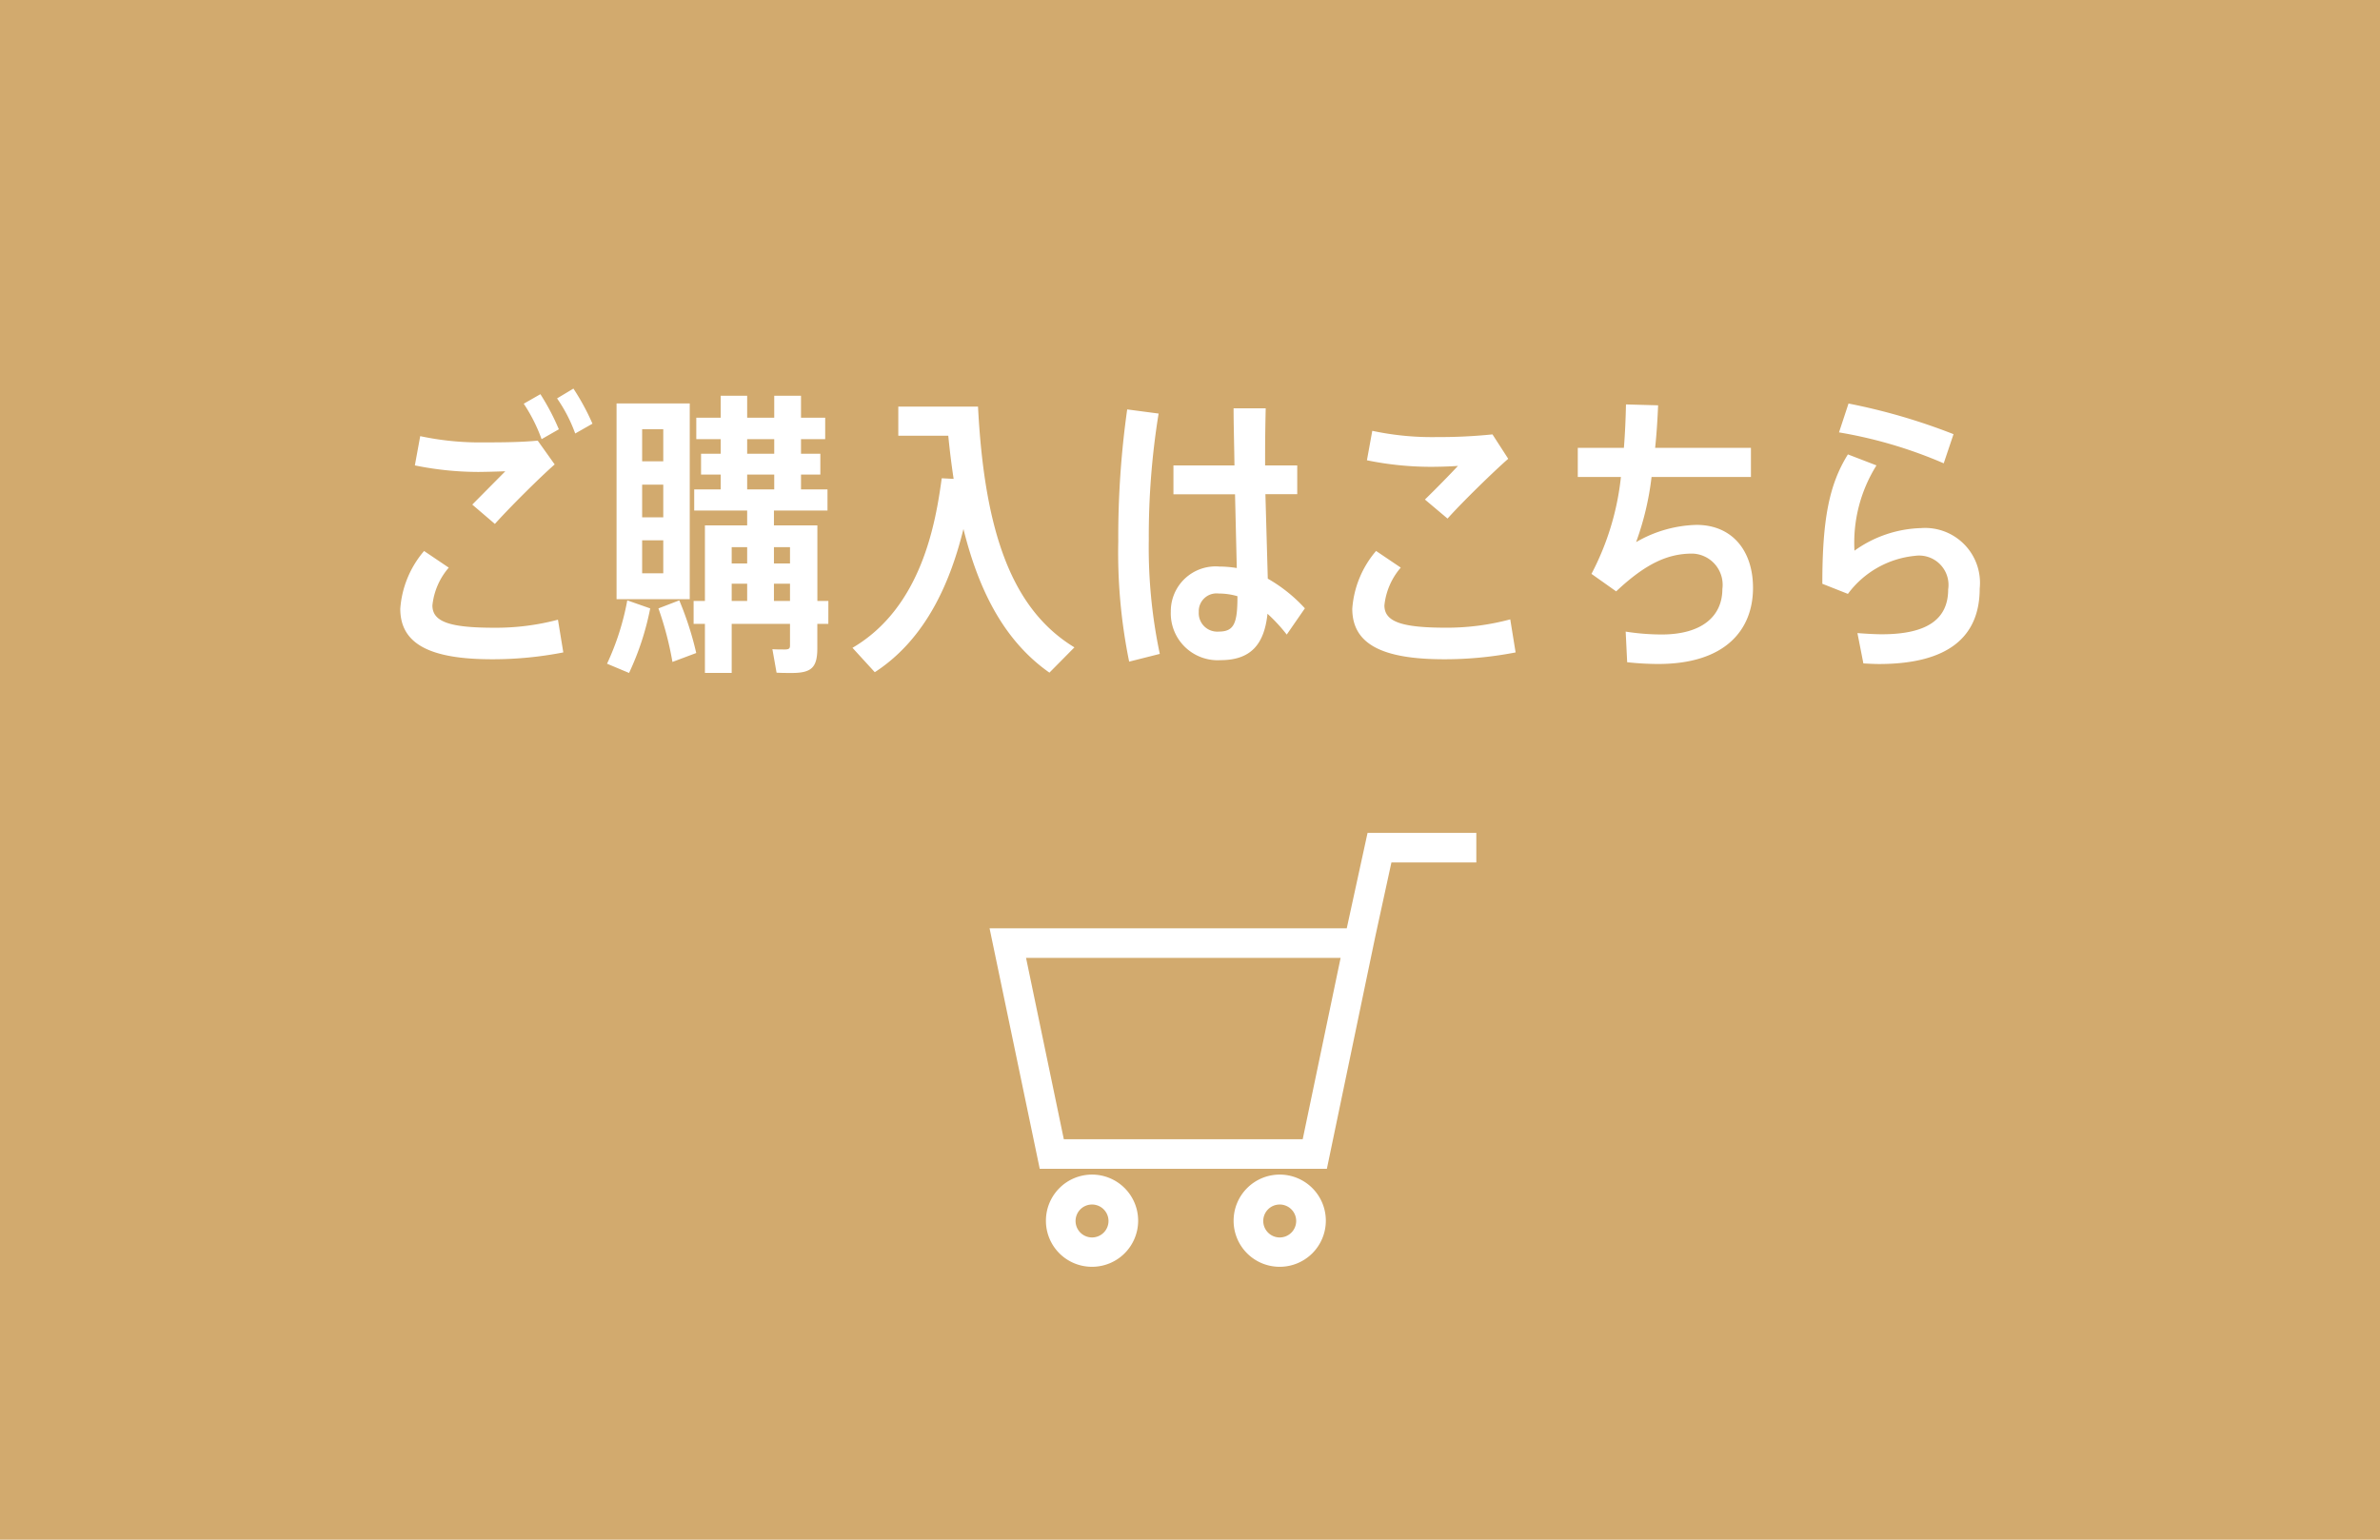 <svg xmlns="http://www.w3.org/2000/svg" width="136" height="88" viewBox="0 0 136 88"><defs><style>.a{fill:#d2aa6e;}.b,.c{fill:#fff;}.b{stroke:#fff;stroke-width:0.8px;}</style></defs><rect class="a" width="136" height="88"/><g transform="translate(-265.961 -878.997)"><path class="b" d="M13.853,21.774A2.235,2.235,0,1,1,16.088,24,2.229,2.229,0,0,1,13.853,21.774Zm.894,0a1.341,1.341,0,1,0,1.341-1.333A1.339,1.339,0,0,0,14.747,21.774Zm-11.619,0A2.235,2.235,0,1,1,5.362,24,2.228,2.228,0,0,1,3.128,21.774Zm.894,0a1.341,1.341,0,1,0,1.34-1.333A1.339,1.339,0,0,0,4.022,21.774ZM2.7,18.4,0,5.455H20.24L21.429,0h5.493V.888H22.149l-.994,4.567h0L18.457,18.4Zm.726-.889h14.3L20.06,6.343H1.1Z" transform="translate(323 927.001)"/></g><path class="c" d="M7.82-10.064,5.933-8.16,7.225-7.055c.867-.969,2.635-2.72,3.417-3.4l-.969-1.36c-.9.085-1.853.1-3.026.1a16.364,16.364,0,0,1-3.689-.357L2.652-10.4a18.207,18.207,0,0,0,3.638.374C6.732-10.03,7.344-10.047,7.82-10.064Zm3.06-2.4a13.207,13.207,0,0,0-1.054-2.006l-.952.544A9.414,9.414,0,0,1,9.894-11.9ZM7.174-1.122c-2.533,0-3.519-.34-3.519-1.275A3.908,3.908,0,0,1,4.59-4.556L3.179-5.508a5.706,5.706,0,0,0-1.36,3.3C1.819-.2,3.5.68,7.072.68A20.983,20.983,0,0,0,11.135.289l-.306-1.87A13.808,13.808,0,0,1,7.174-1.122ZM11.713-14.79l-.935.561a8.65,8.65,0,0,1,1.037,2.006l.986-.561A13.358,13.358,0,0,0,11.713-14.79ZM26.282-2.652h-.629V-6.97H23.171v-.85h3.06V-9.027H24.718v-.85h1.105v-1.19H24.718V-11.9H26.1v-1.224H24.718v-1.258h-1.53v1.258H21.641v-1.258H20.128v1.258H18.734V-11.9h1.394v.833H19.006v1.19h1.122v.85H18.615V-7.82h3.026v.85H19.227v4.318h-.646v1.309h.646V1.462h1.53V-1.343h3.332V-.1c0,.17-.068.221-.306.221-.2,0-.493,0-.7-.017l.238,1.343c.289.017.629.017.867.017,1.122,0,1.462-.306,1.462-1.411V-1.343h.629ZM21.641-11.9h1.547v.833H21.641Zm0,2.023h1.547v.85H21.641Zm2.448,4.148v.935h-.918v-.935Zm-2.448,0v.935h-.884v-.935Zm-.884,2.091h.884v.986h-.884Zm2.414.986v-.986h.918v.986Zm-6.6.425a18.617,18.617,0,0,1,.8,3.06l1.36-.51a18.354,18.354,0,0,0-.969-3.009ZM13.634.935l1.258.527A15.658,15.658,0,0,0,16.1-2.227L14.79-2.686A14.831,14.831,0,0,1,13.634.935ZM18.36-13.94H14.178V-2.754H18.36ZM16.847-4.233H15.64V-6.12h1.207Zm0-3.2H15.64V-9.3h1.207Zm0-3.2H15.64v-1.836h1.207Zm17.986-3.128H30.277v1.666h2.856c.085.867.187,1.683.306,2.465l-.68-.034c-.34,2.482-1.122,7.361-5.1,9.69l1.275,1.394C31.96-.544,33.3-3.927,34-6.766c.952,3.842,2.516,6.528,4.913,8.211L40.341,0C36.822-2.142,35.207-6.46,34.833-13.753ZM51.391-3.927l-.136-4.828h1.819V-10.4H51.238v-.663c0-.918.017-1.887.034-2.6H49.436c0,.884.034,2.04.051,3.264H46v1.649h3.519l.1,4.216a6.3,6.3,0,0,0-1-.085A2.561,2.561,0,0,0,45.849-2.04,2.678,2.678,0,0,0,48.688.731c1.717,0,2.5-.884,2.686-2.652a9.5,9.5,0,0,1,1.1,1.19l1.037-1.5A8.741,8.741,0,0,0,51.391-3.927ZM49.657-2.89c0,1.53-.2,1.989-1.071,1.989a1.058,1.058,0,0,1-1.139-1.122,1.016,1.016,0,0,1,1.139-1.054,3.793,3.793,0,0,1,1.071.153Zm-4.5-10.472-1.8-.238a52.183,52.183,0,0,0-.51,7.548A31.193,31.193,0,0,0,43.469.816L45.22.374a29.406,29.406,0,0,1-.629-6.528A43.819,43.819,0,0,1,45.152-13.362Zm17.1,2.992c-.493.527-1.241,1.292-1.887,1.921l1.292,1.088c.867-.969,2.686-2.737,3.468-3.417l-.9-1.394a29.955,29.955,0,0,1-3.179.153,16.364,16.364,0,0,1-3.689-.357l-.306,1.683a18.207,18.207,0,0,0,3.638.374C61.132-10.319,61.778-10.336,62.254-10.37ZM65.246-1.6a13.969,13.969,0,0,1-3.672.476c-2.533,0-3.519-.34-3.519-1.275a3.908,3.908,0,0,1,.935-2.159l-1.411-.952a5.706,5.706,0,0,0-1.36,3.3C56.219-.2,57.9.68,61.472.68a21.16,21.16,0,0,0,4.08-.391ZM75.888-7a7.212,7.212,0,0,0-3.451.986,16.428,16.428,0,0,0,.884-3.723H79v-1.666H73.525c.085-.8.136-1.615.17-2.431l-1.836-.051c-.017.8-.051,1.632-.119,2.482H69.105v1.666H71.57A15.373,15.373,0,0,1,69.887-4.2l1.411,1c1.7-1.6,2.958-2.159,4.352-2.159a1.784,1.784,0,0,1,1.717,2.023c0,1.547-1.156,2.6-3.468,2.6A13.371,13.371,0,0,1,71.842-.9L71.927.85a16.836,16.836,0,0,0,1.768.1C77.537.952,79.118-1,79.118-3.4,79.118-5.525,77.928-7,75.888-7Zm14.688-5.185a34.61,34.61,0,0,0-6-1.751l-.544,1.649a25.808,25.808,0,0,1,5.984,1.768ZM88.723-6.817a6.836,6.836,0,0,0-3.808,1.292A8.333,8.333,0,0,1,86.173-10.4l-1.632-.629c-1.071,1.717-1.462,3.706-1.462,7.395l1.462.578a5.424,5.424,0,0,1,3.842-2.176A1.679,1.679,0,0,1,90.27-3.315c0,1.632-1.1,2.567-3.791,2.567-.374,0-.952-.034-1.394-.068l.34,1.734c.323.017.663.034.884.034,4,0,5.763-1.581,5.763-4.318A3.137,3.137,0,0,0,88.723-6.817Z" transform="translate(21.054 37)"/></svg>